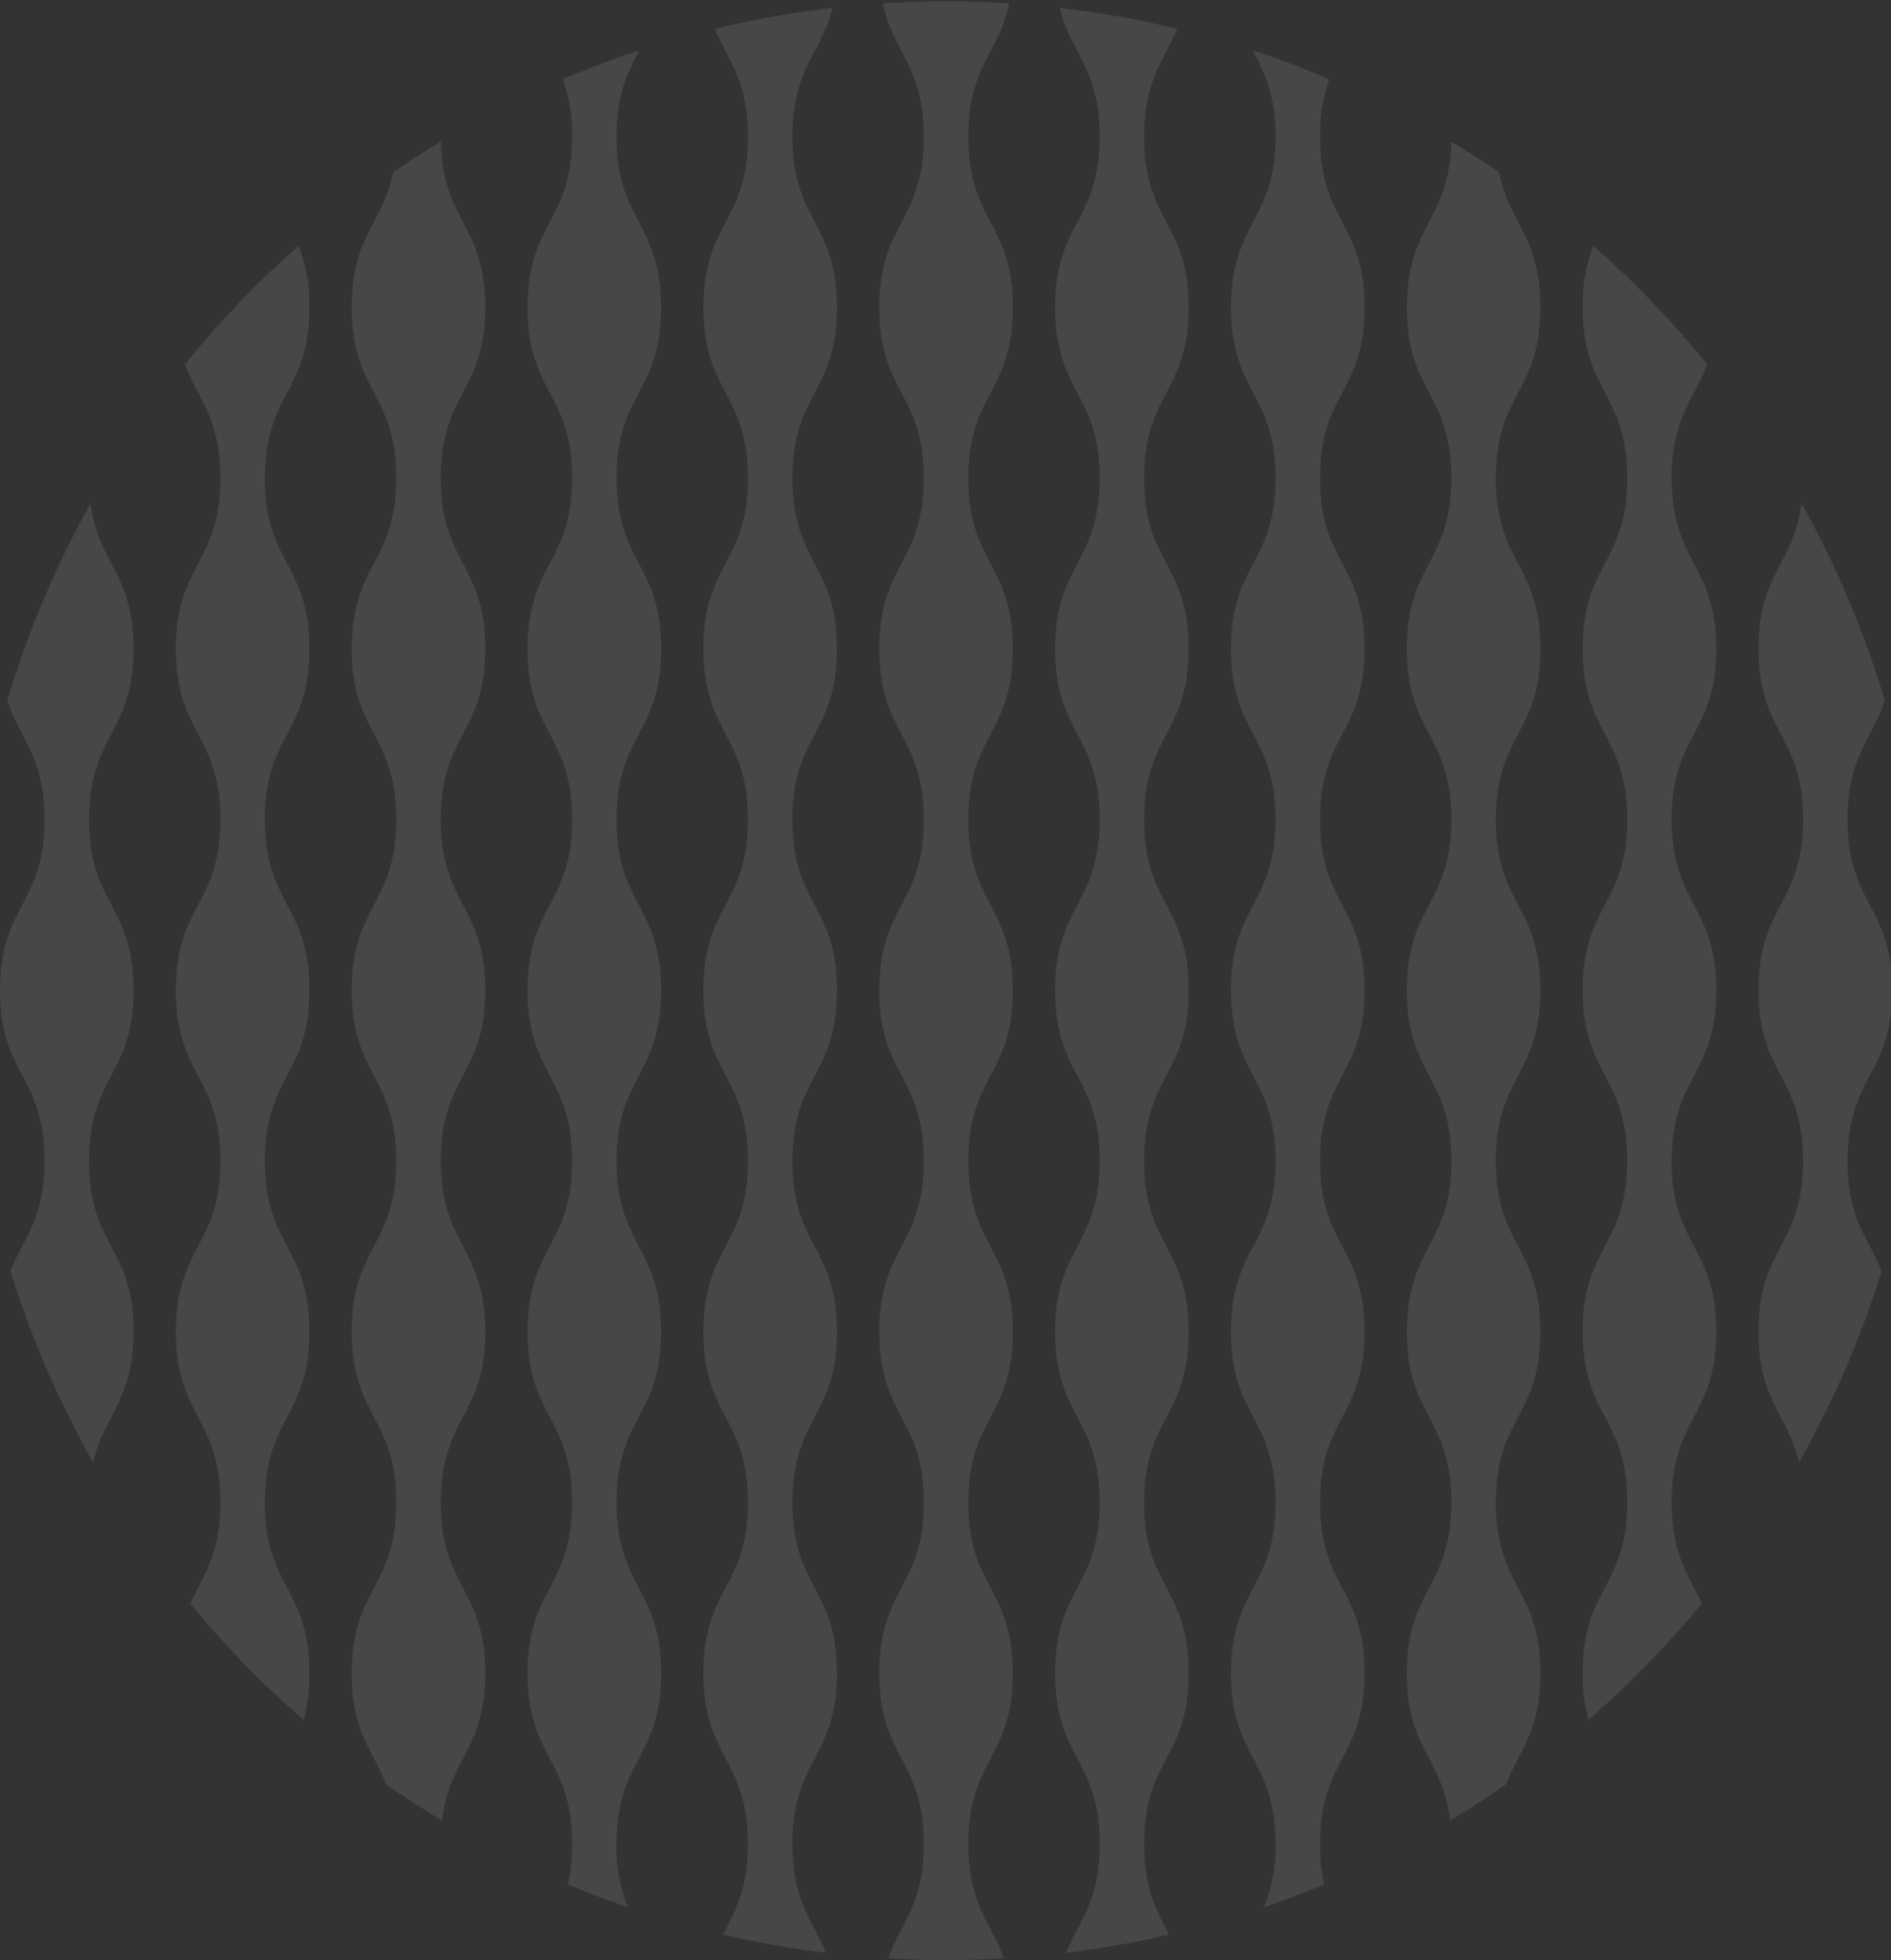 <svg xmlns="http://www.w3.org/2000/svg" xmlns:xlink="http://www.w3.org/1999/xlink" width="329" height="341" viewBox="0 0 329 341">
  <rect x="0" y="0" width="329" height="341" fill="#333333" stroke="none"/>
  <defs>
    <clipPath id="clip-path">
      <rect id="長方形_4103" data-name="長方形 4103" width="329" height="341" transform="translate(0 -0.001)" fill="#fff"/>
    </clipPath>
  </defs>
  <g id="グループ_4385" data-name="グループ 4385" transform="translate(0 0.219)" opacity="0.1">
    <g id="グループ_4382" data-name="グループ 4382" transform="translate(0 -0.217)" clip-path="url(#clip-path)">
      <path id="パス_683" data-name="パス 683" d="M418.237,197.505c0-14.852-7.746-14.852-7.746-29.7,0-11.034,4.274-13.874,6.471-20.694a169.356,169.356,0,0,0-14.486-34.288C401.118,123.419,395,124.892,395,138.1c0,14.852,7.746,14.852,7.746,29.7S395,182.653,395,197.505s7.746,14.852,7.746,29.7S395,242.061,395,256.914c0,12.074,5.119,14.333,7.034,22.735a169.423,169.423,0,0,0,14.388-33.261c-2.289-5.794-5.93-9-5.93-19.179,0-14.852,7.746-14.852,7.746-29.7" transform="translate(-89.047 -25.245)" fill="#fff"/>
      <path id="パス_684" data-name="パス 684" d="M378.737,243.867c0-14.852-7.746-14.852-7.746-29.7s7.746-14.852,7.746-29.7-7.746-14.852-7.746-29.7,7.746-14.852,7.746-29.7-7.746-14.852-7.746-29.7c0-10.539,3.9-13.6,6.164-19.8a171.432,171.432,0,0,0-19.769-20.6,27.33,27.33,0,0,0-1.886,10.7c0,14.852,7.746,14.852,7.746,29.7S355.5,110.2,355.5,125.05s7.746,14.852,7.746,29.7-7.746,14.852-7.746,29.7,7.746,14.852,7.746,29.7-7.746,14.852-7.746,29.7,7.746,14.852,7.746,29.7-7.746,14.852-7.746,29.7a29.609,29.609,0,0,0,1.012,8.138,171.337,171.337,0,0,0,19.729-20.243c-2.264-4.88-5.249-8.377-5.249-17.6,0-14.852,7.746-14.852,7.746-29.7" transform="translate(-80.142 -12.198)" fill="#fff"/>
      <path id="パス_685" data-name="パス 685" d="M331.491,268.285c0-14.852,7.746-14.852,7.746-29.7s-7.746-14.852-7.746-29.7,7.746-14.852,7.746-29.7-7.746-14.852-7.746-29.7,7.746-14.852,7.746-29.7-7.746-14.852-7.746-29.7,7.746-14.852,7.746-29.7c0-12.433-5.424-14.463-7.193-23.5q-4.073-2.793-8.312-5.355c-.292,14-7.732,14.3-7.732,28.858,0,14.852,7.746,14.852,7.746,29.7S316,104.912,316,119.764s7.746,14.852,7.746,29.7S316,164.32,316,179.173s7.746,14.852,7.746,29.7S316,223.729,316,238.581s7.746,14.852,7.746,29.7S316,283.137,316,297.99c0,13.357,6.262,14.707,7.523,25.646q4.976-2.992,9.725-6.312c2.285-5.891,5.99-9.061,5.99-19.334,0-14.852-7.746-14.852-7.746-29.7" transform="translate(-71.237 -6.912)" fill="#fff"/>
      <path id="パス_686" data-name="パス 686" d="M299.737,293.372c0-14.852-7.746-14.852-7.746-29.7s7.746-14.851,7.746-29.7-7.746-14.852-7.746-29.7,7.746-14.852,7.746-29.7-7.746-14.852-7.746-29.7,7.746-14.852,7.746-29.7-7.746-14.852-7.746-29.7,7.746-14.852,7.746-29.7-7.746-14.852-7.746-29.7a27.791,27.791,0,0,1,1.62-10.005q-6.526-2.777-13.324-5.012c1.964,3.768,3.959,7.481,3.959,15.017,0,14.852-7.746,14.852-7.746,29.7s7.746,14.852,7.746,29.7-7.746,14.852-7.746,29.7,7.746,14.852,7.746,29.7-7.746,14.852-7.746,29.7,7.746,14.852,7.746,29.7-7.746,14.852-7.746,29.7,7.746,14.852,7.746,29.7-7.746,14.852-7.746,29.7,7.746,14.852,7.746,29.7a27.143,27.143,0,0,1-2.026,11.038q5.333-1.829,10.5-3.994a30.97,30.97,0,0,1-.73-7.044c0-14.852,7.746-14.852,7.746-29.7" transform="translate(-62.333 -2.295)" fill="#fff"/>
      <path id="パス_687" data-name="パス 687" d="M260.237,291.223c0-14.852-7.746-14.852-7.746-29.7s7.746-14.852,7.746-29.7-7.746-14.852-7.746-29.7,7.746-14.852,7.746-29.7-7.746-14.852-7.746-29.7,7.746-14.852,7.746-29.7-7.746-14.852-7.746-29.7,7.746-14.852,7.746-29.7-7.746-14.852-7.746-29.7c0-9.935,3.464-13.227,5.759-18.762a169.765,169.765,0,0,0-20.456-3.641c1.974,8.128,6.952,10.492,6.952,22.4,0,14.852-7.746,14.852-7.746,29.7s7.746,14.852,7.746,29.7S237,98.145,237,113s7.746,14.852,7.746,29.7S237,157.554,237,172.406s7.746,14.852,7.746,29.7S237,216.962,237,231.815s7.746,14.852,7.746,29.7S237,276.371,237,291.223s7.746,14.852,7.746,29.7c0,10.041-3.538,13.3-5.832,18.94A169.713,169.713,0,0,0,256.84,336.7c-2.082-4.046-4.349-7.734-4.349-15.771,0-14.852,7.746-14.852,7.746-29.7" transform="translate(-53.428 -0.146)" fill="#fff"/>
      <path id="パス_688" data-name="パス 688" d="M220.737,290.889c0-14.852-7.746-14.852-7.746-29.7s7.746-14.852,7.746-29.7-7.746-14.852-7.746-29.7,7.746-14.852,7.746-29.7-7.746-14.852-7.746-29.7,7.746-14.852,7.746-29.7-7.746-14.852-7.746-29.7,7.746-14.852,7.746-29.7-7.746-14.852-7.746-29.7c0-12.285,5.3-14.415,7.128-23.187-3.638-.232-7.3-.363-11-.363s-7.362.131-11,.363c1.832,8.772,7.128,10.9,7.128,23.187,0,14.852-7.746,14.852-7.746,29.7s7.746,14.852,7.746,29.7-7.746,14.852-7.746,29.7,7.746,14.852,7.746,29.7-7.746,14.852-7.746,29.7,7.746,14.852,7.746,29.7-7.746,14.852-7.746,29.7,7.746,14.852,7.746,29.7-7.746,14.852-7.746,29.7,7.746,14.852,7.746,29.7c0,10.6-3.946,13.639-6.205,19.912,3.335.194,6.694.3,10.078.3s6.743-.11,10.078-.3c-2.259-6.272-6.205-9.308-6.205-19.912,0-14.852,7.746-14.852,7.746-29.7" transform="translate(-44.523 0.188)" fill="#fff"/>
      <path id="パス_689" data-name="パス 689" d="M181.237,291.223c0-14.852-7.746-14.852-7.746-29.7s7.746-14.852,7.746-29.7-7.746-14.852-7.746-29.7,7.746-14.852,7.746-29.7-7.746-14.852-7.746-29.7,7.746-14.852,7.746-29.7-7.746-14.852-7.746-29.7,7.746-14.852,7.746-29.7-7.746-14.852-7.746-29.7c0-11.91,4.978-14.275,6.952-22.4a169.792,169.792,0,0,0-20.456,3.641c2.3,5.534,5.759,8.827,5.759,18.762,0,14.852-7.746,14.852-7.746,29.7s7.746,14.852,7.746,29.7S158,98.145,158,113s7.746,14.852,7.746,29.7S158,157.554,158,172.406s7.746,14.852,7.746,29.7S158,216.962,158,231.815s7.746,14.852,7.746,29.7S158,276.371,158,291.223s7.746,14.852,7.746,29.7c0,8.037-2.267,11.725-4.349,15.771a169.713,169.713,0,0,0,17.927,3.169c-2.293-5.643-5.832-8.9-5.832-18.94,0-14.852,7.746-14.852,7.746-29.7" transform="translate(-35.619 -0.146)" fill="#fff"/>
      <path id="パス_690" data-name="パス 690" d="M141.737,293.372c0-14.852-7.746-14.852-7.746-29.7s7.746-14.851,7.746-29.7-7.746-14.852-7.746-29.7,7.746-14.852,7.746-29.7-7.746-14.852-7.746-29.7,7.746-14.852,7.746-29.7-7.746-14.852-7.746-29.7,7.746-14.852,7.746-29.7-7.746-14.852-7.746-29.7c0-7.537,1.994-11.249,3.959-15.017q-6.791,2.237-13.324,5.012a27.791,27.791,0,0,1,1.62,10.005c0,14.852-7.746,14.852-7.746,29.7s7.746,14.852,7.746,29.7-7.746,14.852-7.746,29.7,7.746,14.852,7.746,29.7-7.746,14.852-7.746,29.7,7.746,14.852,7.746,29.7-7.746,14.852-7.746,29.7,7.746,14.852,7.746,29.7-7.746,14.852-7.746,29.7,7.746,14.852,7.746,29.7a30.969,30.969,0,0,1-.73,7.044q5.167,2.164,10.5,3.994a27.144,27.144,0,0,1-2.026-11.038c0-14.852,7.746-14.852,7.746-29.7" transform="translate(-26.714 -2.295)" fill="#fff"/>
      <path id="パス_691" data-name="パス 691" d="M94.491,268.285c0-14.852,7.746-14.852,7.746-29.7s-7.746-14.852-7.746-29.7,7.746-14.852,7.746-29.7-7.746-14.852-7.746-29.7,7.746-14.852,7.746-29.7-7.746-14.852-7.746-29.7,7.746-14.852,7.746-29.7c0-14.562-7.44-14.857-7.732-28.858q-4.24,2.557-8.312,5.355C84.424,45.893,79,47.923,79,60.356c0,14.852,7.746,14.852,7.746,29.7S79,104.912,79,119.764s7.746,14.852,7.746,29.7S79,164.32,79,179.173s7.746,14.852,7.746,29.7S79,223.729,79,238.581s7.746,14.852,7.746,29.7S79,283.137,79,297.99c0,10.273,3.7,13.443,5.99,19.334q4.748,3.315,9.725,6.312c1.261-10.938,7.523-12.289,7.523-25.646,0-14.852-7.746-14.852-7.746-29.7" transform="translate(-17.809 -6.912)" fill="#fff"/>
      <path id="パス_692" data-name="パス 692" d="M54.991,273.571c0-14.852,7.746-14.852,7.746-29.7s-7.746-14.852-7.746-29.7,7.746-14.852,7.746-29.7-7.746-14.852-7.746-29.7,7.746-14.852,7.746-29.7-7.746-14.852-7.746-29.7,7.746-14.852,7.746-29.7a27.329,27.329,0,0,0-1.886-10.7,171.427,171.427,0,0,0-19.768,20.6c2.265,6.195,6.163,9.259,6.163,19.8,0,14.852-7.746,14.852-7.746,29.7s7.746,14.852,7.746,29.7-7.746,14.852-7.746,29.7,7.746,14.852,7.746,29.7-7.746,14.852-7.746,29.7,7.746,14.852,7.746,29.7c0,9.221-2.985,12.718-5.249,17.6a171.456,171.456,0,0,0,19.729,20.243,29.583,29.583,0,0,0,1.012-8.138c0-14.852-7.746-14.852-7.746-29.7" transform="translate(-8.905 -12.198)" fill="#fff"/>
      <path id="パス_693" data-name="パス 693" d="M15.491,227.209c0-14.852,7.746-14.852,7.746-29.7s-7.746-14.852-7.746-29.7,7.746-14.852,7.746-29.7c0-13.2-6.118-14.678-7.476-25.278A169.357,169.357,0,0,0,1.274,147.107c2.2,6.82,6.471,9.66,6.471,20.694,0,14.852-7.746,14.852-7.746,29.7s7.746,14.852,7.746,29.7c0,10.183-3.641,13.385-5.93,19.179A169.419,169.419,0,0,0,16.2,279.648c1.916-8.4,7.034-10.66,7.034-22.734,0-14.852-7.746-14.852-7.746-29.7" transform="translate(0 -25.245)" fill="#fff"/>
    </g>
  </g>
</svg>
